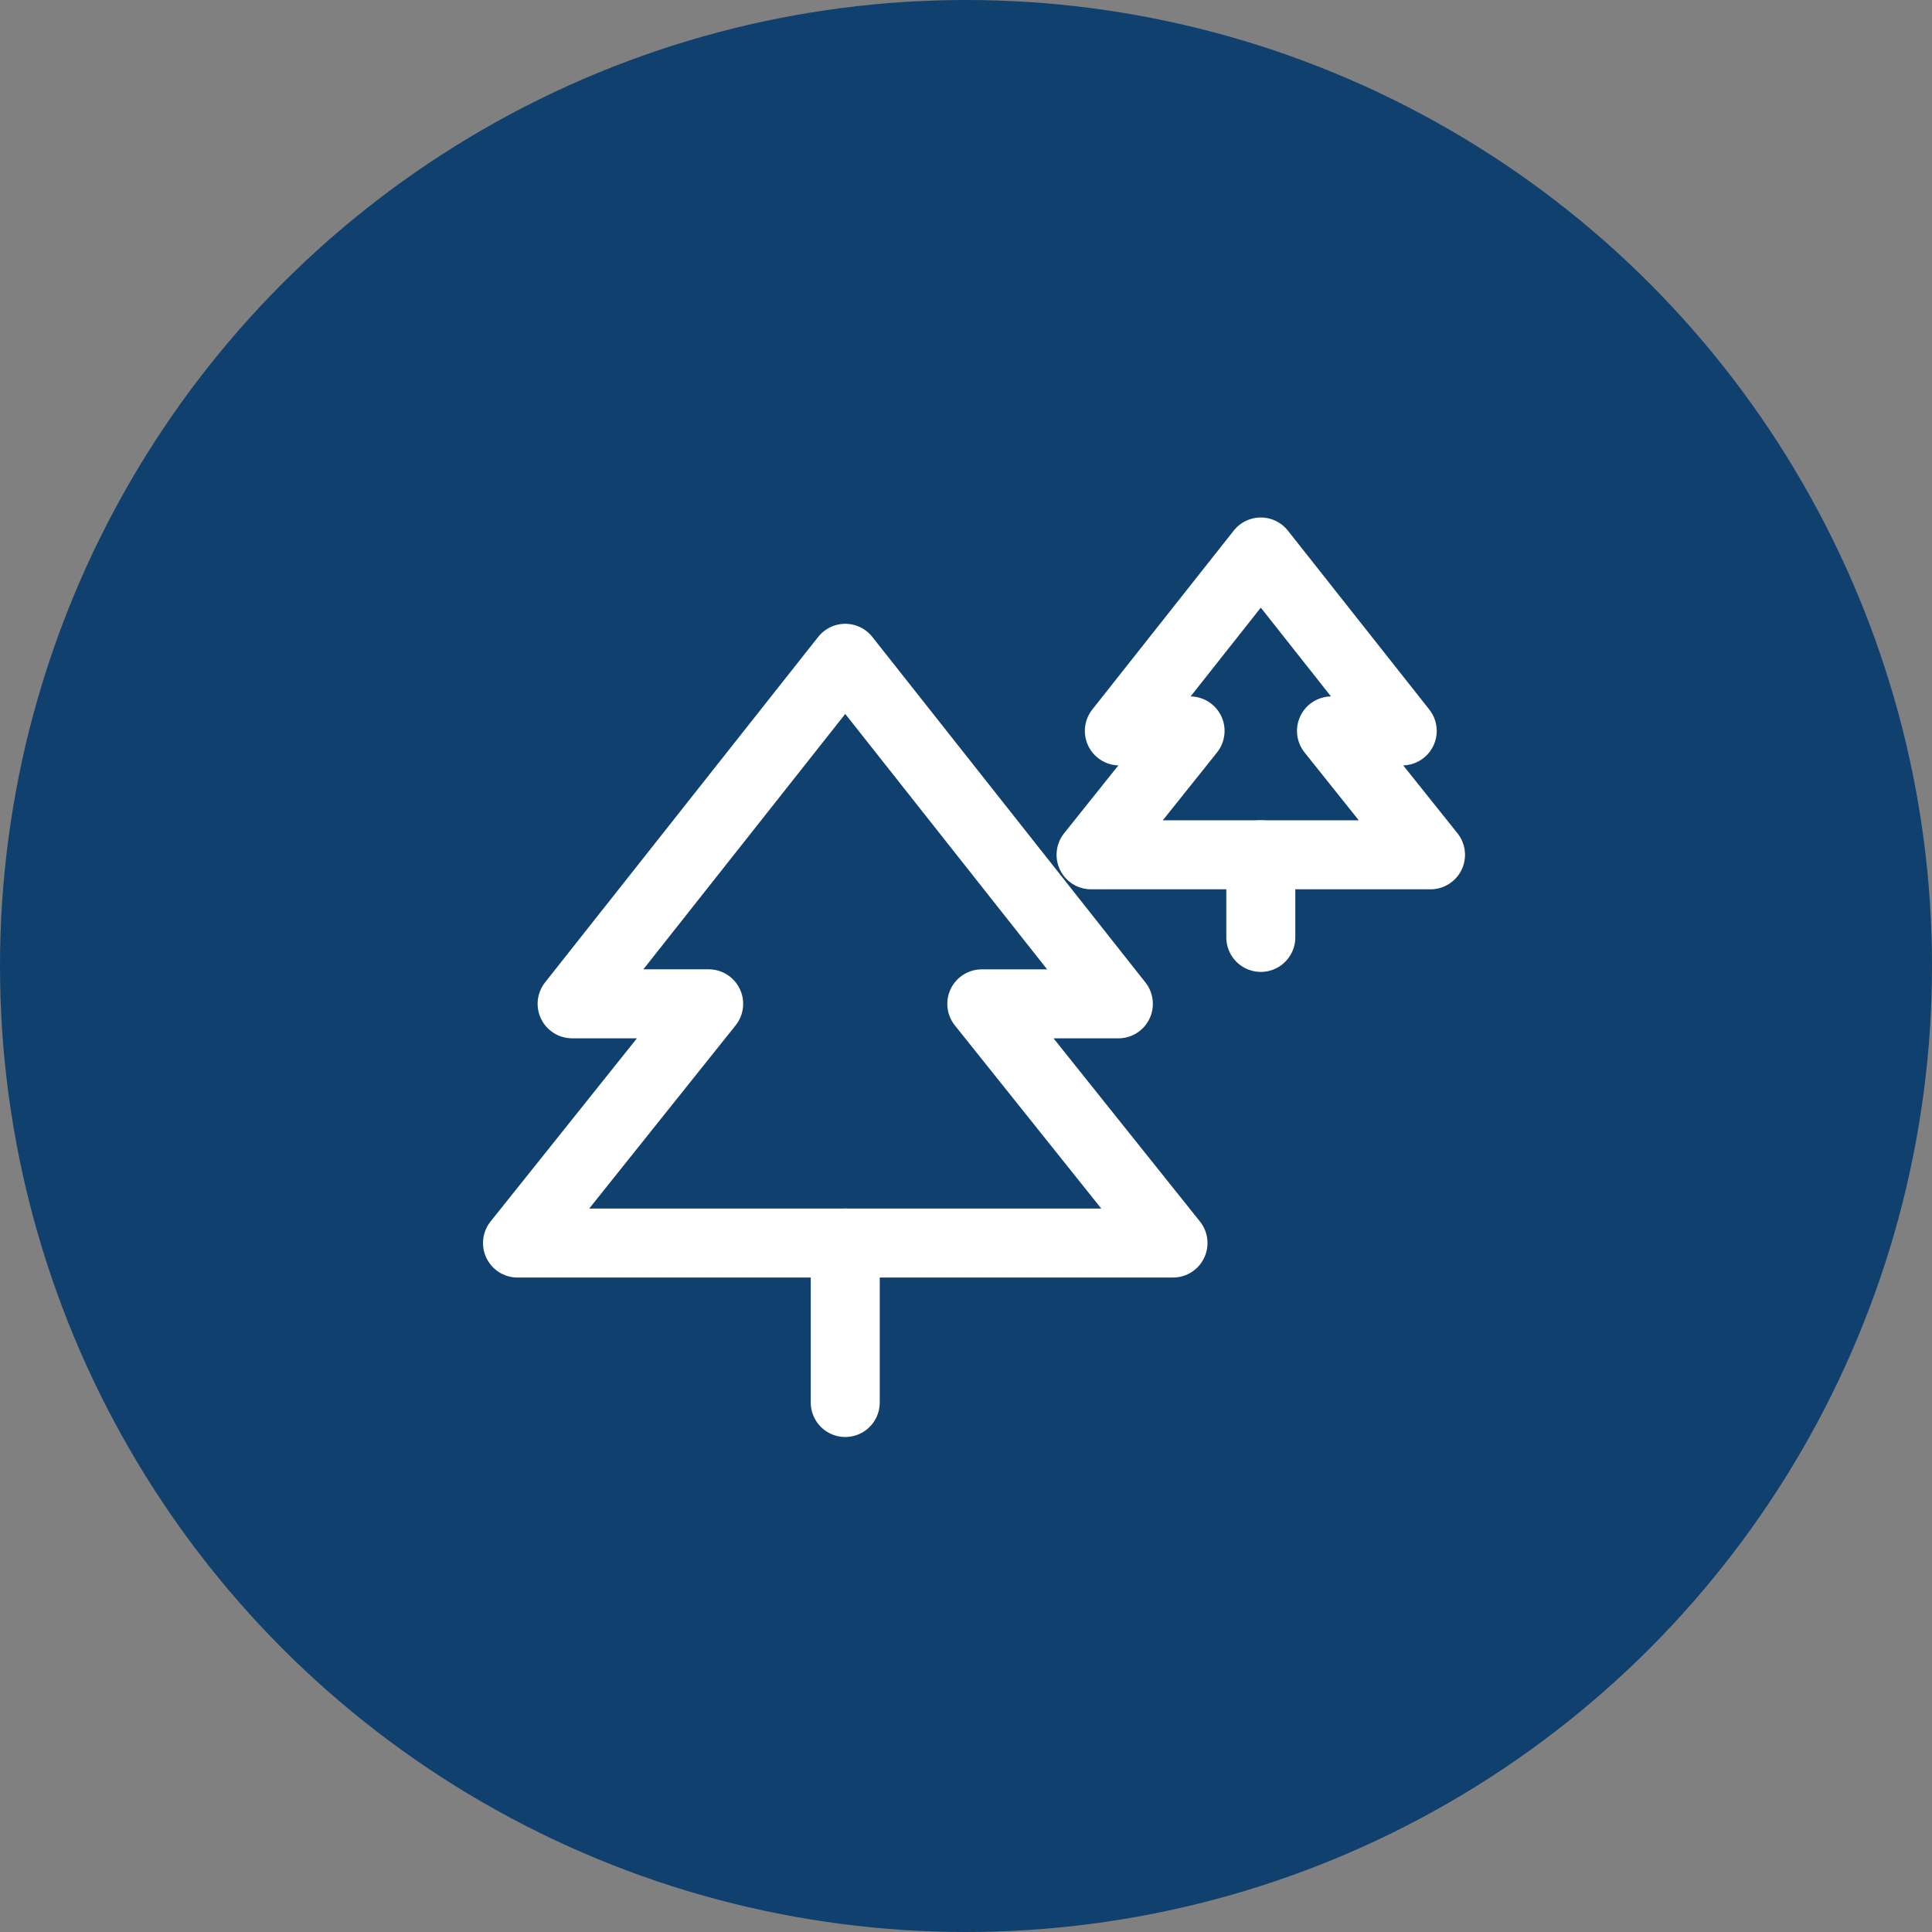 <svg xmlns="http://www.w3.org/2000/svg" width="56" height="56" viewBox="0 0 56 56" fill="none"><rect x="0" y="0" width="56" height="56" fill="#808080" stroke="none"/><g id="Group 112"><circle id="Ellipse 12" cx="28" cy="28" r="28" fill="#10406d"/><g id="Group 121"><g id="Group 120"><g id="Group 118"><path id="Vector" d="M24.5 19.081 16.583 29.096h3.958L15 36.03H34l-5.542-6.933h3.958L24.5 19.081z" stroke="#fff" stroke-width="2" stroke-linecap="round" stroke-linejoin="round"/><path id="Vector_2" d="M24.5 36.03v4.622" stroke="#fff" stroke-width="2" stroke-linecap="round" stroke-linejoin="round"/></g><g id="Group 119"><path id="Vector_3" d="M36.545 16 32.445 21.186h2.05l-2.87 3.591h9.839l-2.87-3.591h2.05L36.545 16z" stroke="#fff" stroke-width="2" stroke-linecap="round" stroke-linejoin="round"/><path id="Vector_4" d="M36.545 24.777v2.394" stroke="#fff" stroke-width="2" stroke-linecap="round" stroke-linejoin="round"/></g></g></g></g></svg>